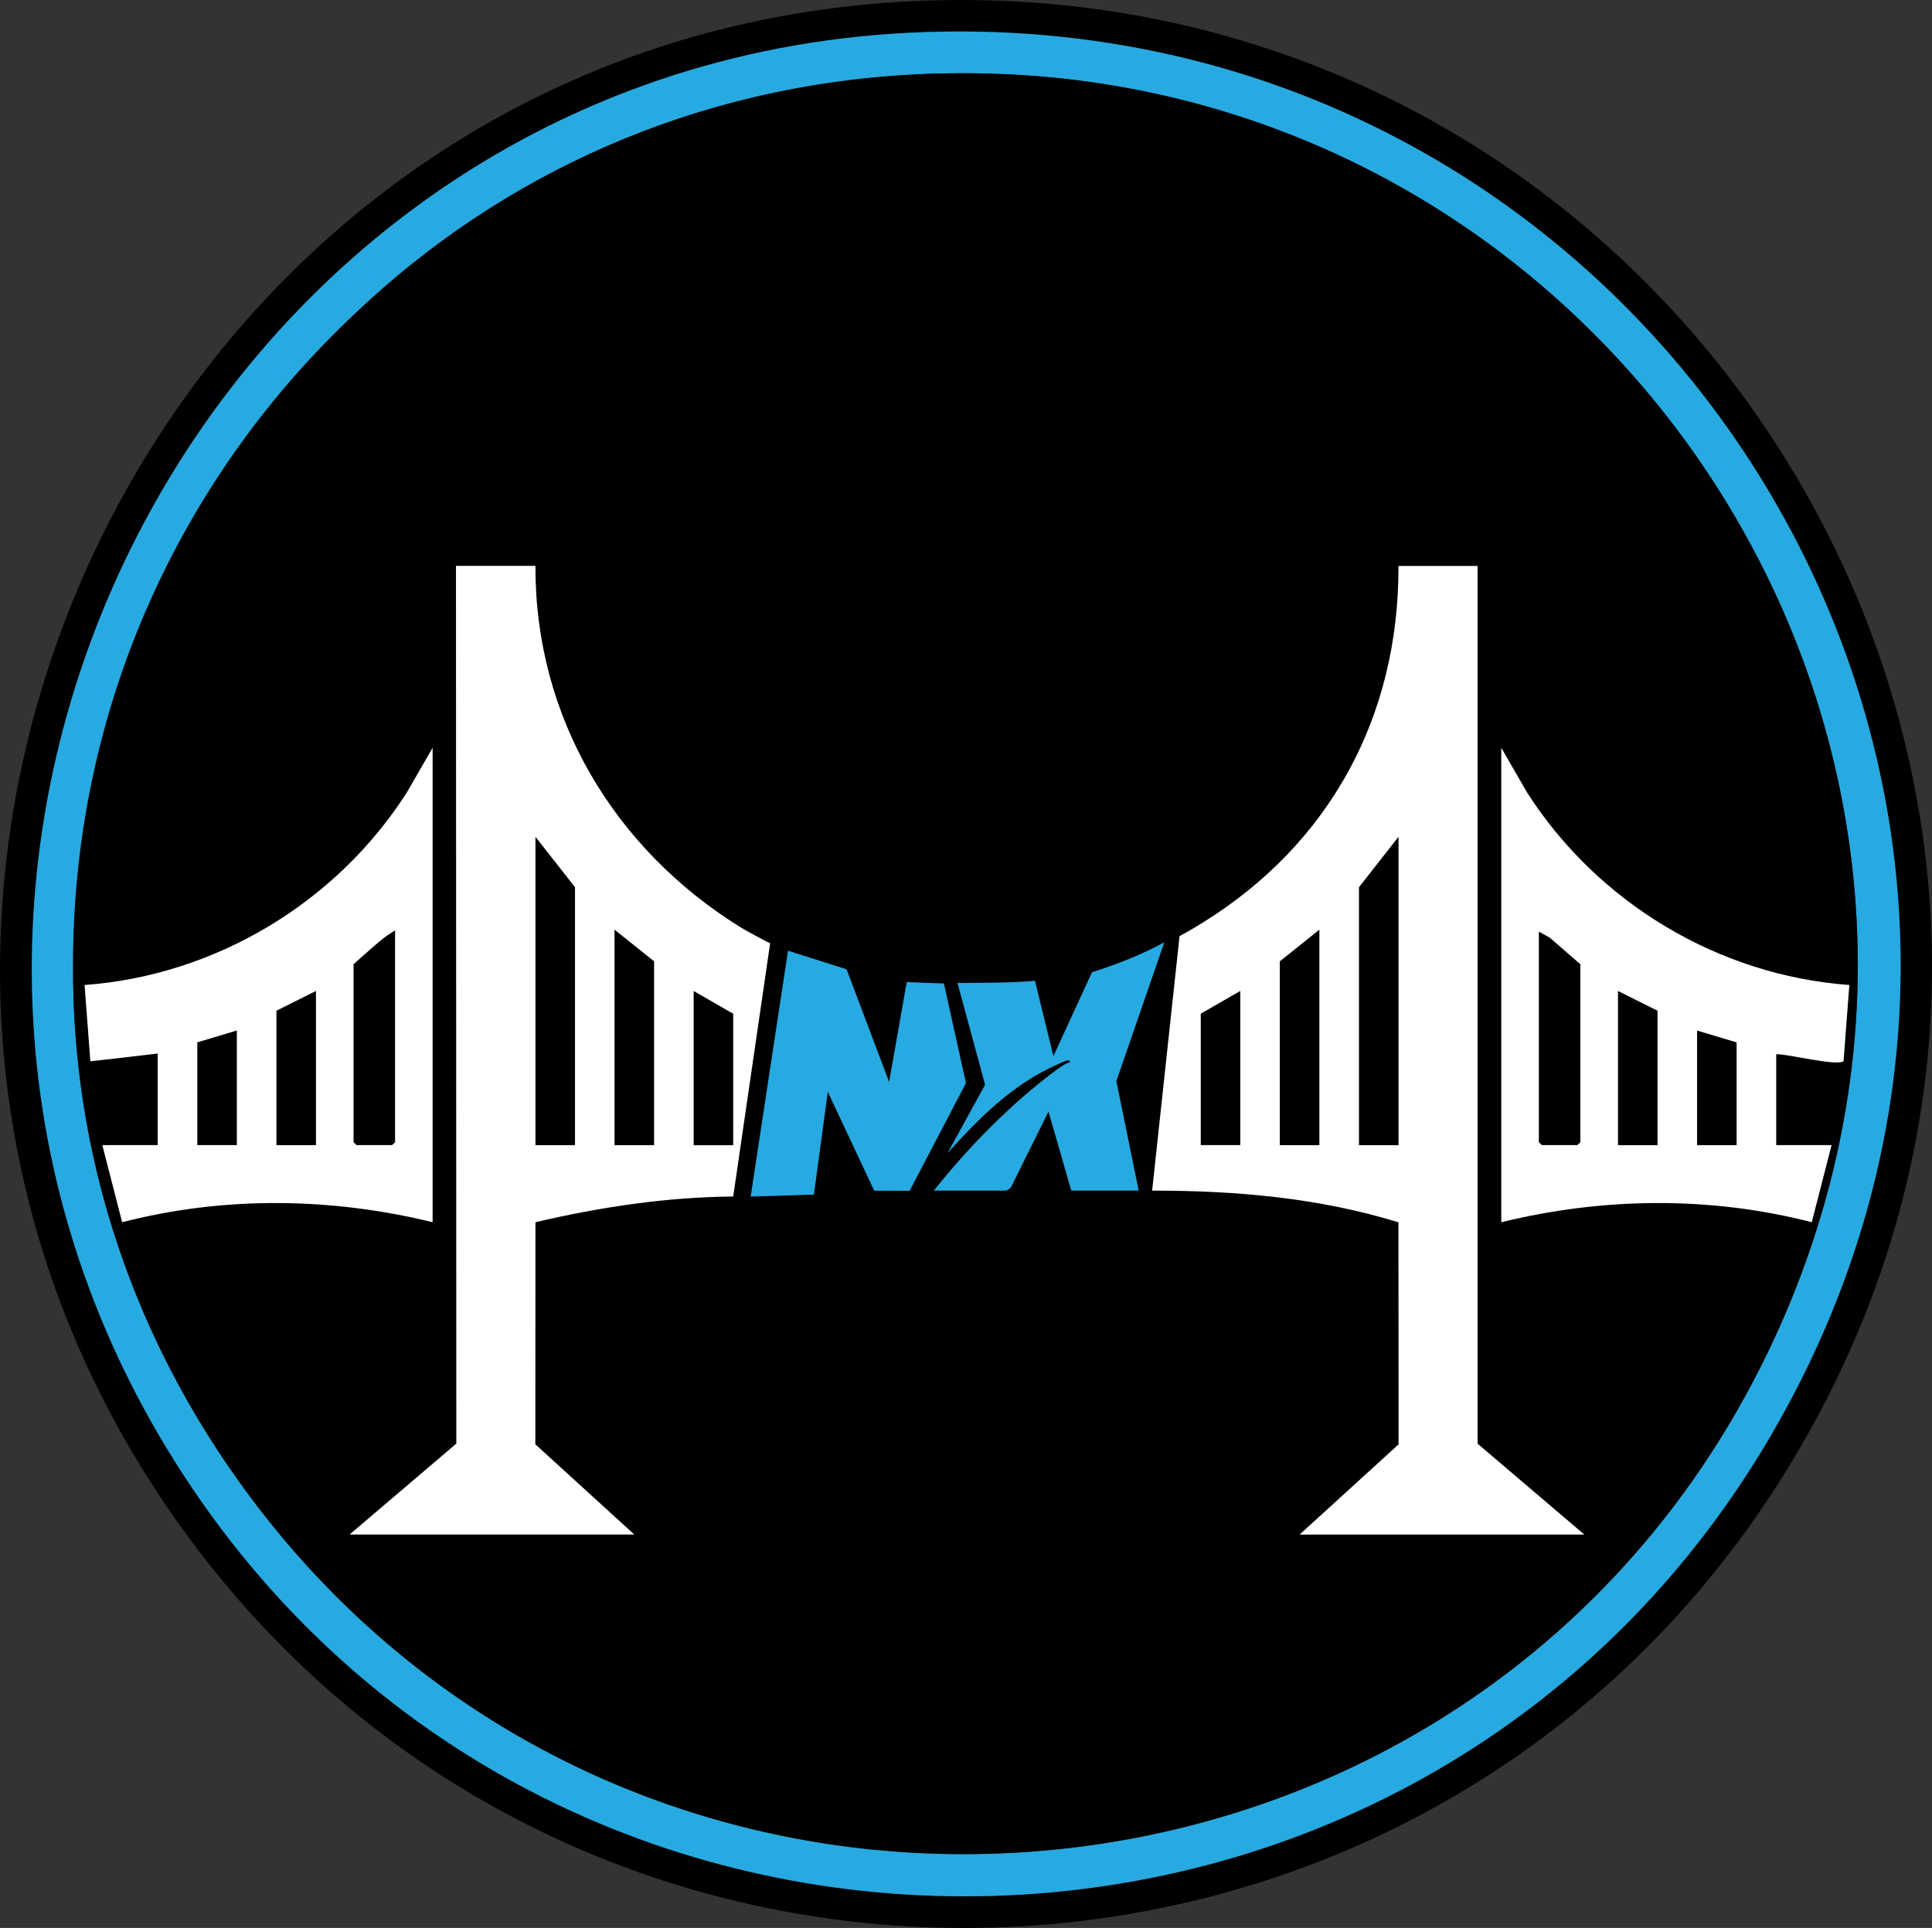 <?xml version="1.0" encoding="UTF-8"?>
<svg id="Layer_1" data-name="Layer 1" xmlns="http://www.w3.org/2000/svg" viewBox="0 0 334.22 333.54">
  <rect x="0" y="0" width="334.22" height="333.54" fill="#333333" stroke="none"/>
  <defs>
    <style>
      .cls-1 {
        fill: #fff;
      }

      .cls-2 {
        fill: #27aae1;
      }
    </style>
  </defs>
  <path d="M157.91.2c134.72-6.32,222.6,140.39,150.41,255.35-62.91,100.18-208.06,104.75-277.06,8.54C-45.3,157.34,27.12,6.33,157.91.2ZM157.23,5.67C35.46,11.79-34.72,149.39,30.22,252.81c64.13,102.11,214.71,99.86,275.83-3.97C371.99,136.83,286.03-.81,157.23,5.67Z"/>
  <path class="cls-2" d="M157.23,5.67c128.81-6.48,214.76,131.16,148.83,243.17-61.12,103.83-211.71,106.08-275.83,3.97C-34.72,149.39,35.46,11.79,157.23,5.67ZM158.94,12.85C38.12,18.54-29.28,157.56,41.38,256.36c67.93,94.98,213.6,82.75,264.36-22.22C356.96,128.21,275.73,7.35,158.94,12.85Z"/>
  <path d="M178.72,13.13c-.1,0-.19-.02-.28-.02-1.21-.09-2.42-.17-3.63-.23-.22-.01-.44-.02-.66-.03-.95-.04-1.9-.08-2.86-.11-.33,0-.67-.02-1-.03-1.14-.03-2.28-.04-3.43-.04-.05,0-.1,0-.16,0-.13,0-.26,0-.39,0-1.13,0-2.27.02-3.41.04-.1,0-.19,0-.29,0-1.22.03-2.45.07-3.68.13-38.99,1.84-72.41,17.56-97.43,41.33C31.44,82.3,12.64,122.31,12.64,166.73c0,.1,0,.2,0,.3-.14,28.99,8.01,58.61,26.07,85.48.17.25.33.5.5.74.52.77,1.06,1.54,1.6,2.3.11.16.22.32.34.48.08.11.15.22.23.33,26.71,37.35,65.44,58.11,105.69,63.19,0,0,.02,0,.03,0,1.26.16,2.53.31,3.79.43.03,0,.05,0,.08,0,1.13.11,2.26.21,3.39.3.31.02.61.05.92.07,1.07.08,2.15.15,3.22.2.28.01.57.03.85.04.95.04,1.89.08,2.84.11.25,0,.5.02.75.02,1.13.03,2.26.04,3.39.04.12,0,.24,0,.36,0s.24,0,.36,0c1.2,0,2.4-.02,3.6-.05.02,0,.03,0,.05,0,54.53-1.36,108.12-30.95,135.03-86.59,48.28-99.84-21.1-212.94-127.01-221.01Z"/>
  <g>
    <path class="cls-1" d="M92.63,97.91c-.11,26.13,13.6,48.95,35.48,62.52.88.55,4.44,2.44,4.44,2.44l.68.3-6.39,43.83c-11.28.1-22.69,1.74-34.21,4.45l-.02,38.42,17.12,15.61h-49.26s18.47-15.73,18.47-15.73l-.06-151.85h13.74ZM99.47,198.12v-44.63l-6.84-8.72v53.35h6.84ZM113.15,166.31l-6.84-5.47v37.28h6.84v-31.81ZM126.84,198.12v-22.74l-6.84-3.93v26.68h6.84Z"/>
    <path class="cls-1" d="M74.84,211.45c-17.62-4.31-36.1-4.54-53.71,0l-3.43-13.34h9.58v-15.85s-10.16,1.21-11.65,1.34l-1-13.19c22.68-1.66,43.59-14.27,55.77-33.34l4.44-7.7v82.08ZM68.34,160.97s-1.35.84-1.87,1.24c-1.75,1.38-5.31,4.61-5.31,4.61v30.78l.51.51h6.16l.51-.51v-36.63ZM54.66,171.44l-6.84,3.42v23.26h6.84v-26.68ZM40.97,178.28l-6.84,2.05v17.78h6.84v-19.84Z"/>
  </g>
  <path class="cls-2" d="M157.36,206.01l-6.13-.02-8.03-17.1-2.4,17.78-10.94.34,6.46-42.53,10.13,3.21,7.36,19.49,3.05-17.29c.5.06,5.56.21,6.43.25l3.81,17.24"/>
  <path class="cls-2" d="M196.99,205.98h-11.67l-3.94-13.68-6.48,13.09c-.15.2-.7.59-.87.59h-12.49c6.06-7.58,13.28-14.99,21.1-20.8.74-.55,1.61-1.17,2.5-1.44-.1-.74-1.83.25-2.17.4-7.63,3.3-13.6,9.28-19.04,15.34l6.48-11.82-4.77-17.6c4.41-.06,9,.01,13.4-.38l3.19,13.03,6.68-14.52c4.09-1.28,8.75-3.09,12.51-5.18l-8.3,24.02,3.86,18.94Z"/>
  <g>
    <path class="cls-1" d="M255.1,97.91h.51s0,151.85,0,151.85l18.47,15.73h-40.08s-9.18,0-9.18,0l17.12-15.61-.02-38.42c-13.84-4.24-28.02-5.48-42.61-5.48l4.74-44.02,1.99-1.12s1.17-.69,2.05-1.24c21.87-13.57,33.94-35.56,33.83-61.69h13.17ZM241.93,198.12v-53.35s-6.84,8.72-6.84,8.72v44.63s6.84,0,6.84,0ZM221.4,198.12h6.84s0-37.28,0-37.28l-6.84,5.47v31.81ZM214.56,198.12v-26.68s-6.84,3.93-6.84,3.93v22.74s6.84,0,6.84,0Z"/>
    <path class="cls-1" d="M259.71,129.37l4.44,7.7c12.18,19.07,33.09,31.69,55.77,33.34l-1,13.19c-1.27.88-9.63-1.27-11.65-1.22v15.73s9.58,0,9.58,0l-3.43,13.34c-17.61-4.54-36.1-4.31-53.71,0v-82.08ZM266.21,197.6l.51.51h6.16s.51-.51.51-.51v-30.78s-5.31-4.61-5.31-4.61l-1.87-1.04v36.42ZM279.9,198.12h6.84s0-23.26,0-23.26l-6.84-3.42v26.68ZM293.58,198.12h6.84s0-17.78,0-17.78l-6.84-2.05v19.84Z"/>
  </g>
</svg>
